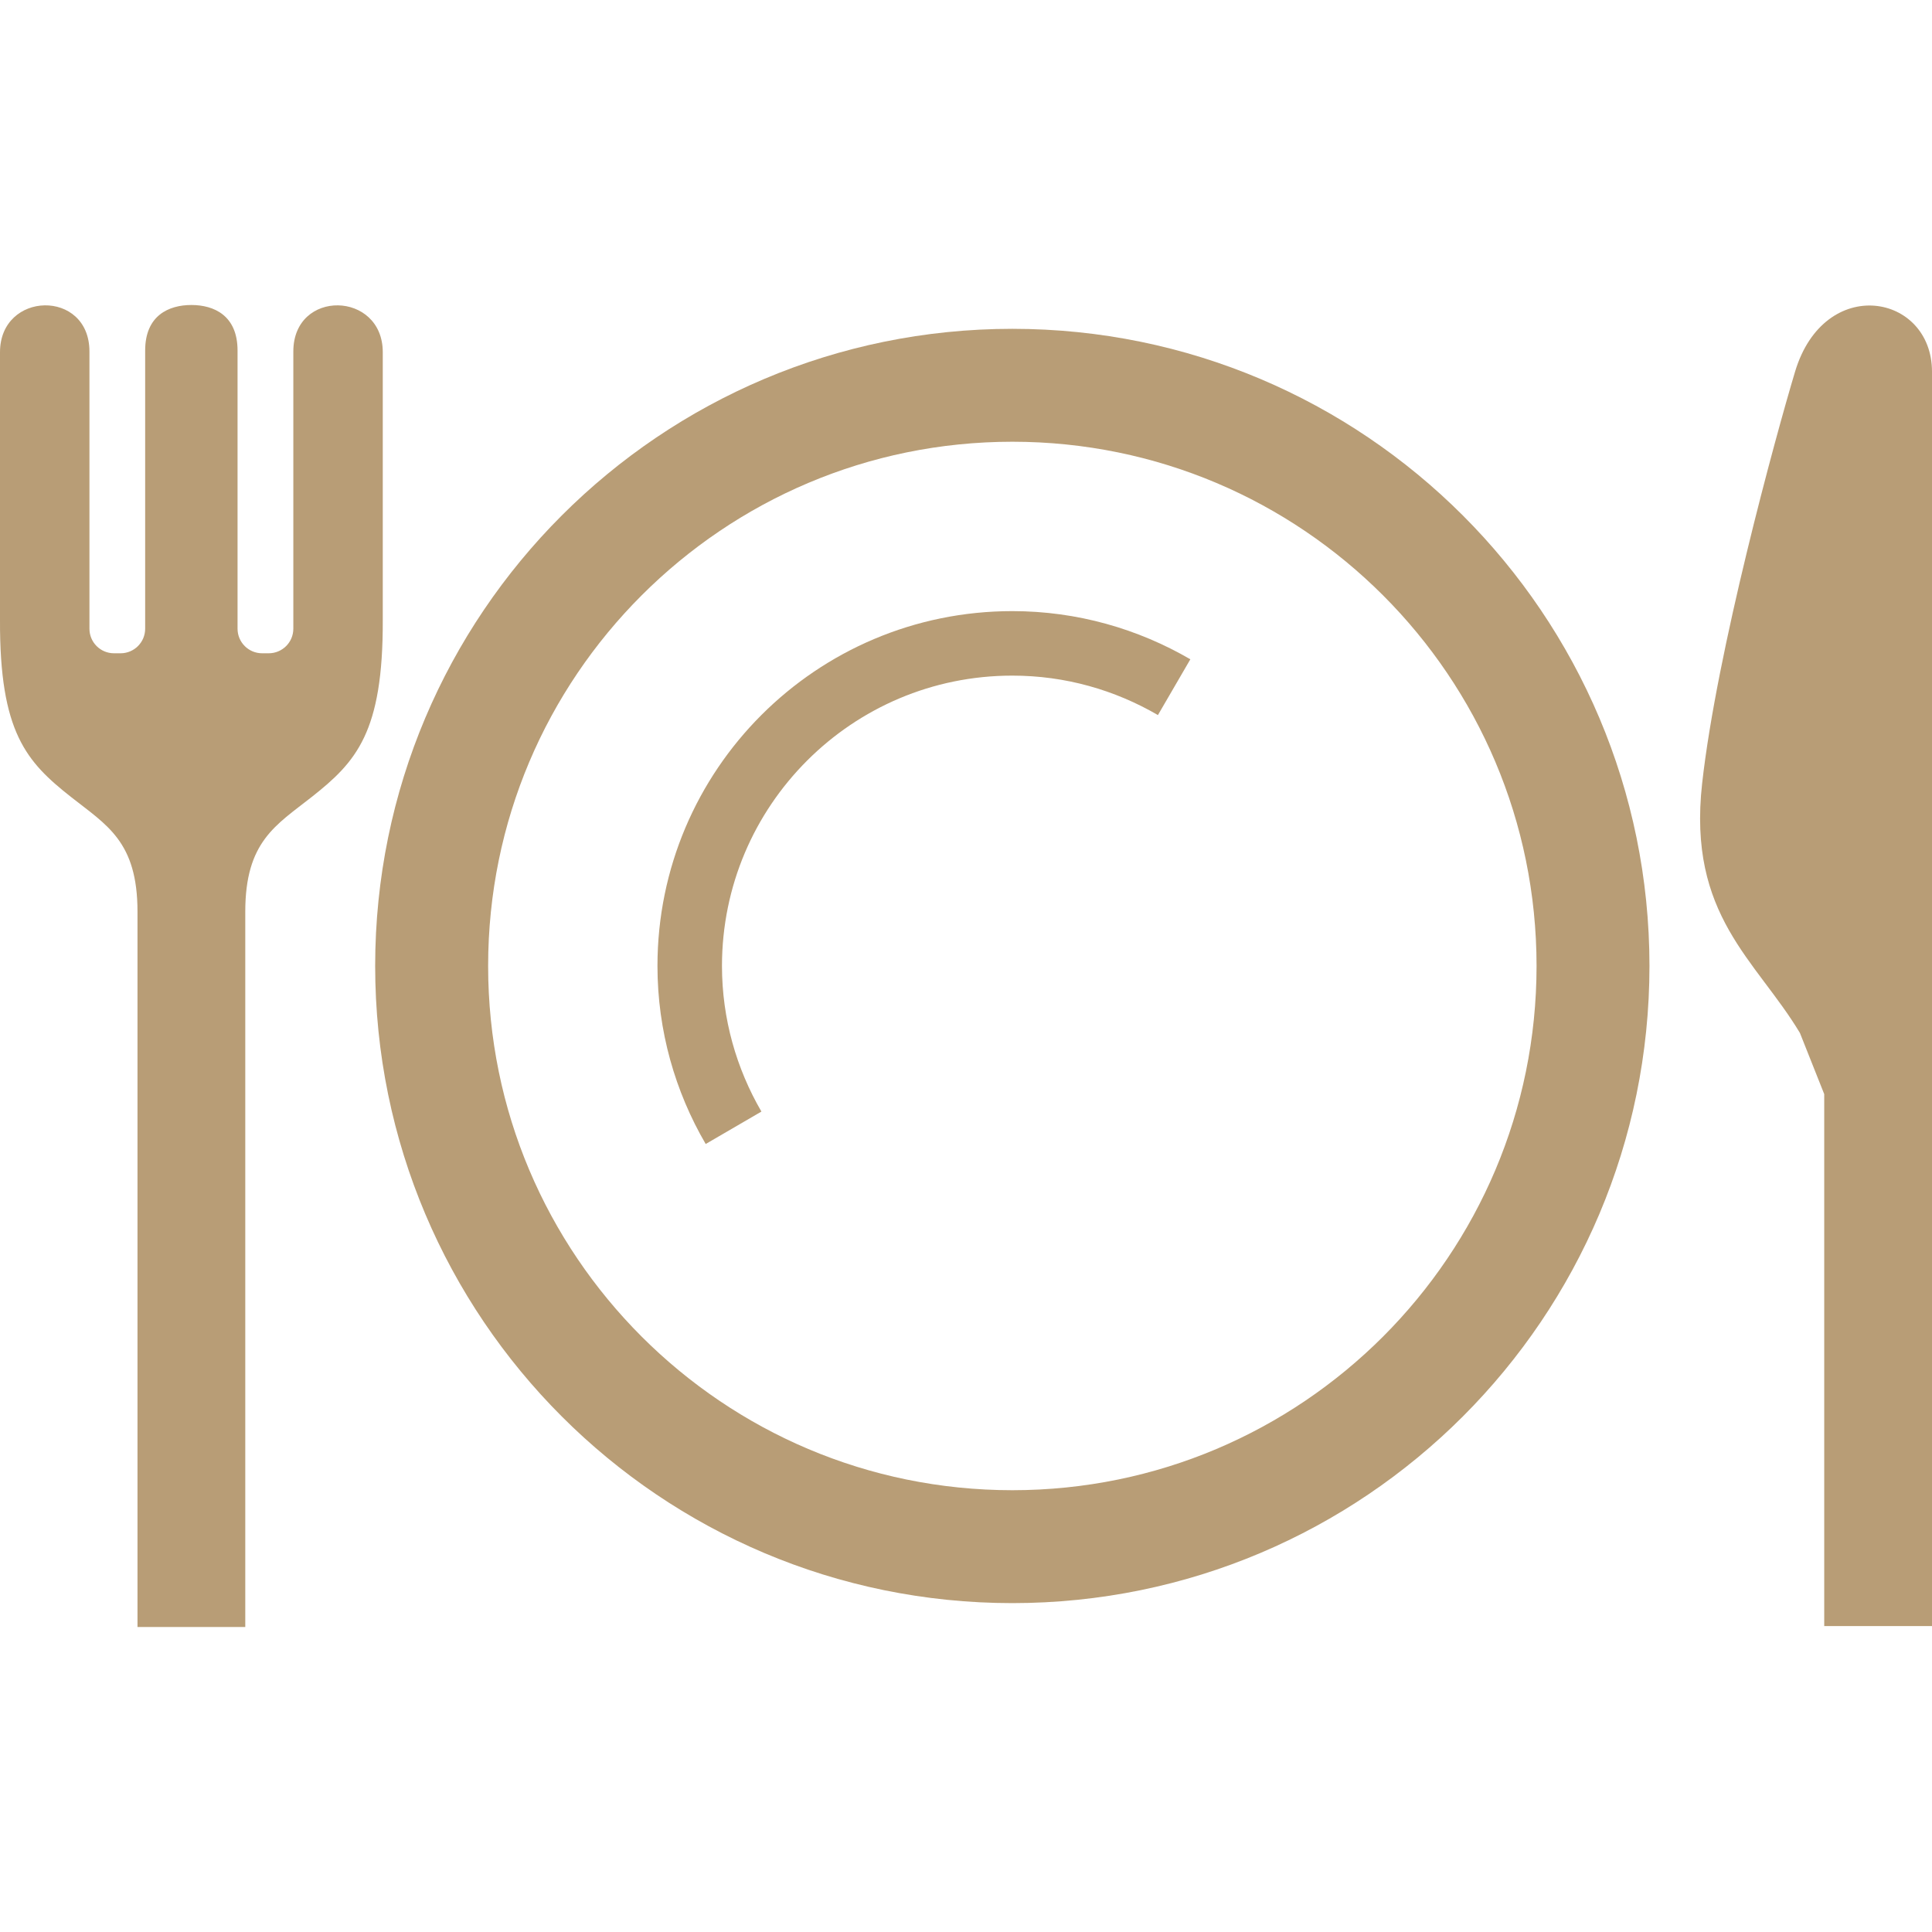 <svg xmlns="http://www.w3.org/2000/svg" xmlns:xlink="http://www.w3.org/1999/xlink" id="_x32_" x="0px" y="0px" width="512px" height="512px" viewBox="0 0 512 512" style="width: 48px; height: 48px; opacity: 1;" xml:space="preserve">
<style type="text/css">

	.st0{fill:#4B4B4B;}

</style>
<g>
	<path class="st0" d="M101.438,93.344c0-16.25-23.703-16.813-23.703-0.188v73.453c0,3.609-2.922,6.516-6.516,6.516h-1.75   c-3.594,0-6.516-2.906-6.516-6.516V92.891c0-9.281-6.25-12.063-12.234-12.063c-6,0-12.25,2.781-12.25,12.063v73.719   c0,3.609-2.922,6.516-6.516,6.516h-1.734c-3.609,0-6.516-2.906-6.516-6.516V93.156C23.704,76.531,0,77.094,0,93.344   c0,19.438,0,70.891,0,70.891c-0.125,29.891,7.016,37.656,18.813,46.969c9.5,7.5,17.625,11.797,17.625,30.406v189.563H65V241.609   C65,223,73.11,218.703,82.61,211.203c11.797-9.313,18.938-17.078,18.828-46.969C101.438,164.234,101.438,112.781,101.438,93.344z" style="fill: rgb(184, 157, 118);"></path>
	<path class="st0" d="M475.704,98.516c-5.188,17.297-20.734,74.141-24.625,109.141c-3.891,34.984,14.25,46.641,25.922,66.094   l6.438,16.203v140.969h28.406h0.156c0-4.766,0-131.125,0-189.219c0-57.469,0-133.094,0-143.188   C512.001,77.781,483.485,72.594,475.704,98.516z" style="fill: rgb(184, 157, 118);"></path>
	<path class="st0" d="M268.282,87.141c-93.266,0.016-168.844,75.594-168.859,168.844c0.016,93.266,75.594,168.844,168.859,168.859   c93.25-0.016,168.829-75.594,168.844-168.859C437.11,162.734,361.532,87.156,268.282,87.141z M366.516,354.219   c-25.188,25.172-59.828,40.688-98.234,40.703c-38.406-0.016-73.047-15.531-98.234-40.703   c-25.172-25.188-40.688-59.813-40.688-98.234c0-38.406,15.516-73.047,40.688-98.219c25.188-25.172,59.828-40.688,98.234-40.703   c38.406,0.016,73.047,15.531,98.234,40.703c25.156,25.172,40.672,59.813,40.688,98.219   C407.188,294.406,391.672,329.031,366.516,354.219z" style="fill: rgb(184, 157, 118);"></path>
	<path class="st0" d="M174.235,255.984c0,17.219,4.719,33.359,12.781,47.188l14.766-8.594   c-6.609-11.391-10.438-24.516-10.453-38.594c0.016-21.281,8.609-40.453,22.547-54.406c13.938-13.938,33.125-22.531,54.406-22.531   c14.078,0,27.188,3.828,38.578,10.453l8.594-14.781c-13.828-8.047-29.953-12.766-47.172-12.766   C216.329,161.953,174.235,204.047,174.235,255.984z" style="fill: rgb(184, 157, 118);"></path>
</g>
</svg>